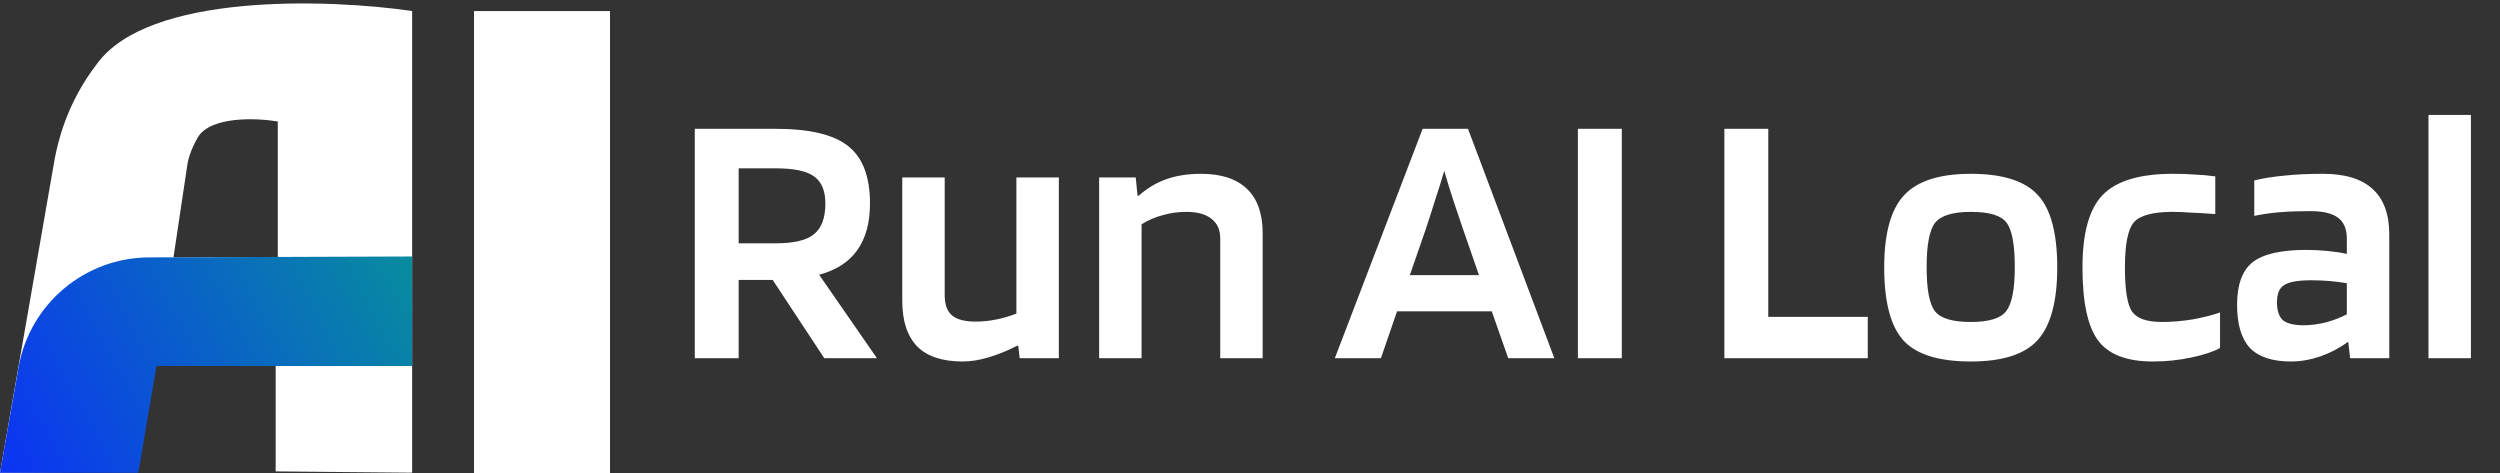 <svg width="296" height="56" viewBox="0 0 296 56" fill="none" xmlns="http://www.w3.org/2000/svg">
<rect x="0" y="0" width="296" height="56" fill="#333333" stroke="none"/>
<path fill-rule="evenodd" clip-rule="evenodd" d="M48.796 55.967V1.303C38.862 -0.138 17.48 -0.89 11.427 7.634C7.786 12.369 6.828 17.072 6.503 18.669C6.497 18.698 6.491 18.726 6.486 18.753L0 55.967L16.214 55.813L18.376 43.151H32.641V55.813L48.796 55.967ZM32.891 30.488V14.383C30.376 13.959 24.963 13.737 23.431 16.248C22.555 17.741 22.232 19.054 22.18 19.524L20.538 30.488L24.642 30.443H28.801L32.891 30.488Z" fill="white"/>
<path d="M17.653 30.475L48.796 30.367V43.338H32.582H18.53L16.368 55.976H0L2.195 43.497C3.517 35.987 10.028 30.502 17.653 30.475Z" fill="url(#paint0_linear_44_1790)"/>
<path d="M56.123 1.314H72.225V56H56.123V1.314Z" fill="white"/>
<path d="M87.458 33.141V42.41H82.261V15.252H91.833C95.847 15.252 98.706 15.93 100.409 17.288C102.142 18.645 103.008 20.912 103.008 24.088C103.008 26.369 102.503 28.217 101.492 29.632C100.51 31.018 99.009 31.985 96.987 32.534L103.831 42.41H97.594L91.487 33.141H87.458ZM97.724 24.088C97.724 22.586 97.276 21.518 96.381 20.883C95.515 20.247 93.999 19.93 91.833 19.93H87.458V28.809H91.833C93.999 28.809 95.515 28.448 96.381 27.726C97.276 27.004 97.724 25.791 97.724 24.088ZM113.975 42.8C111.578 42.8 109.788 42.208 108.604 41.024C107.42 39.811 106.828 38.006 106.828 35.609V21.012H111.853V34.96C111.853 36.057 112.141 36.851 112.719 37.342C113.296 37.833 114.235 38.078 115.534 38.078C116.343 38.078 117.166 37.992 118.003 37.818C118.841 37.645 119.62 37.414 120.342 37.125V21.012H125.366V42.41H120.732L120.559 40.937H120.429C119.245 41.543 118.104 42.005 117.007 42.323C115.938 42.641 114.928 42.8 113.975 42.8ZM135.162 42.41H130.138V21.012H134.469L134.686 23.178H134.816C135.826 22.283 136.909 21.633 138.064 21.229C139.248 20.796 140.634 20.579 142.222 20.579C144.59 20.579 146.395 21.171 147.637 22.355C148.878 23.539 149.499 25.286 149.499 27.596V42.41H144.475V28.246C144.475 27.206 144.128 26.427 143.435 25.907C142.771 25.358 141.775 25.084 140.447 25.084C139.494 25.084 138.57 25.214 137.674 25.474C136.779 25.705 135.942 26.066 135.162 26.557V42.41ZM163.502 42.41H158.045L168.44 15.252H173.811L184.033 42.41H178.575L176.626 36.865H165.408L163.502 42.41ZM170.995 20.233C170.678 21.33 170.317 22.485 169.913 23.698C169.537 24.911 169.176 26.037 168.83 27.076L166.924 32.577H175.11L173.204 27.076C172.887 26.152 172.526 25.084 172.122 23.871C171.717 22.63 171.342 21.417 170.995 20.233ZM192.021 15.252V42.41H186.823V15.252H192.021ZM221.145 37.515V42.41H204.166V15.252H209.364V37.515H221.145ZM243.577 31.668C243.577 35.71 242.797 38.584 241.238 40.287C239.708 41.962 237.08 42.8 233.355 42.8C229.572 42.8 226.915 41.977 225.385 40.331C223.855 38.656 223.089 35.768 223.089 31.668C223.089 27.654 223.869 24.81 225.428 23.135C226.988 21.431 229.63 20.579 233.355 20.579C237.109 20.579 239.751 21.417 241.281 23.092C242.812 24.738 243.577 27.596 243.577 31.668ZM228.114 31.625C228.114 34.281 228.446 36.028 229.11 36.865C229.774 37.703 231.189 38.122 233.355 38.122C235.463 38.122 236.849 37.703 237.513 36.865C238.206 35.999 238.552 34.252 238.552 31.625C238.552 28.939 238.22 27.178 237.556 26.34C236.921 25.503 235.521 25.084 233.355 25.084C231.218 25.084 229.803 25.517 229.11 26.384C228.446 27.25 228.114 28.997 228.114 31.625ZM262.852 36.995V41.197C262.102 41.63 260.975 42.005 259.474 42.323C258.001 42.641 256.471 42.8 254.883 42.8C251.822 42.8 249.67 41.977 248.429 40.331C247.187 38.685 246.566 35.797 246.566 31.668C246.566 27.596 247.36 24.738 248.949 23.092C250.566 21.417 253.338 20.579 257.265 20.579C258.218 20.579 259.07 20.608 259.82 20.666C260.6 20.695 261.423 20.767 262.289 20.883V25.344C261.163 25.257 260.181 25.2 259.344 25.171C258.506 25.113 257.813 25.084 257.265 25.084C254.897 25.084 253.352 25.503 252.63 26.34C251.937 27.178 251.591 28.953 251.591 31.668C251.591 34.295 251.865 36.028 252.414 36.865C252.991 37.703 254.175 38.122 255.965 38.122C257.149 38.122 258.362 38.02 259.604 37.818C260.874 37.587 261.957 37.313 262.852 36.995ZM271.238 42.8C269.043 42.8 267.426 42.265 266.386 41.197C265.376 40.1 264.87 38.396 264.87 36.086C264.87 33.718 265.477 32.043 266.69 31.061C267.931 30.08 270.054 29.589 273.057 29.589C273.894 29.589 274.746 29.632 275.612 29.719C276.479 29.805 277.229 29.921 277.865 30.065V28.246C277.865 27.12 277.518 26.297 276.825 25.777C276.132 25.257 275.035 24.997 273.533 24.997C272.176 24.997 270.963 25.041 269.895 25.127C268.855 25.214 267.859 25.358 266.906 25.561V21.359C268.004 21.099 269.187 20.912 270.458 20.796C271.757 20.652 273.288 20.579 275.049 20.579C277.677 20.579 279.641 21.186 280.94 22.399C282.239 23.582 282.889 25.373 282.889 27.77V42.41H278.255L278.038 40.504H277.951C277.027 41.197 275.959 41.76 274.746 42.193C273.562 42.597 272.393 42.8 271.238 42.8ZM273.663 33.184C272.104 33.184 271.036 33.371 270.458 33.747C269.88 34.093 269.592 34.772 269.592 35.783C269.592 36.764 269.823 37.472 270.285 37.905C270.776 38.309 271.599 38.511 272.754 38.511C273.591 38.511 274.472 38.396 275.396 38.165C276.349 37.905 277.172 37.587 277.865 37.212V33.53C277.172 33.415 276.479 33.328 275.786 33.27C275.121 33.213 274.414 33.184 273.663 33.184ZM292.556 13.606V42.41H287.532V13.606H292.556Z" fill="white"/>
<defs>
<linearGradient id="paint0_linear_44_1790" x1="-5.096" y1="61.405" x2="56.672" y2="28.514" gradientUnits="userSpaceOnUse">
<stop stop-color="#0C28FF"/>
<stop offset="1" stop-color="#079992"/>
</linearGradient>
</defs>
</svg>
